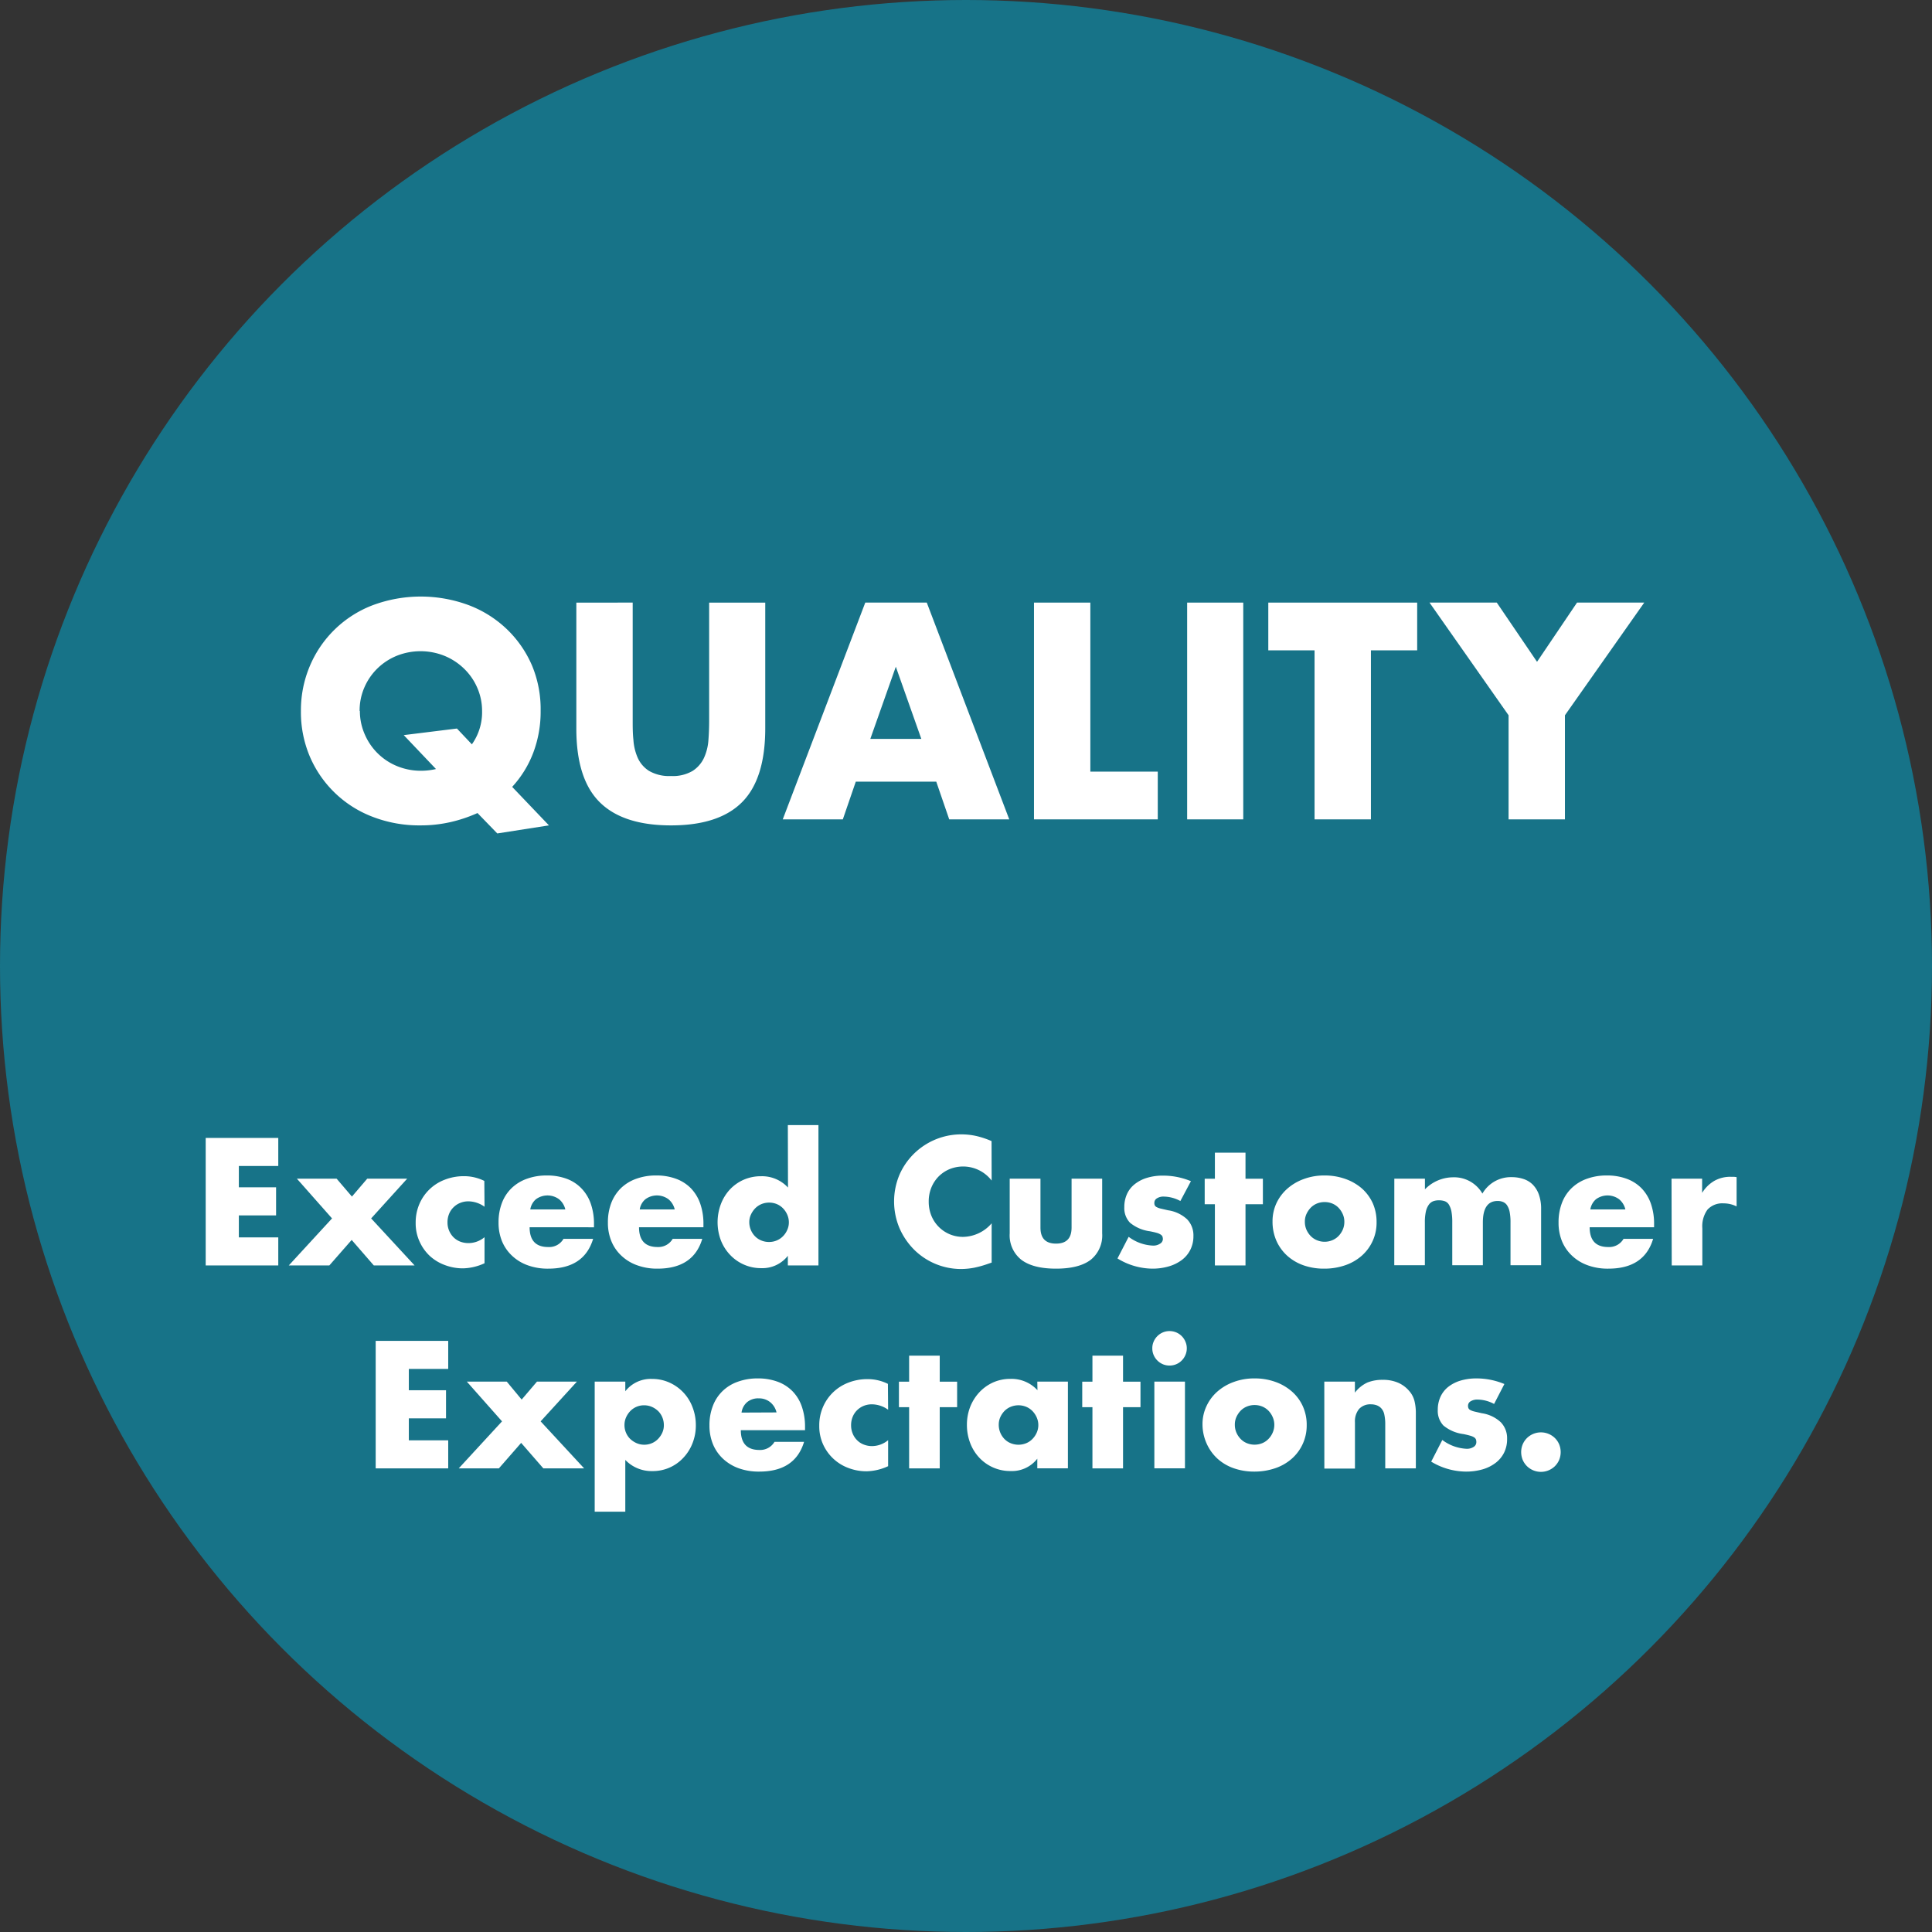 <svg viewBox="0 0 378.8 378.8" xmlns="http://www.w3.org/2000/svg"><rect x="0" y="0" width="378.8" height="378.8" fill="#333333" stroke="none"/><circle cx="189.4" cy="189.4" fill="#177388" r="189.4"/><g fill="#fff"><path d="m59 139.4a22.25 22.25 0 0 1 1.75-8.82 21.8 21.8 0 0 1 12.25-11.89 27 27 0 0 1 19 0 22.17 22.17 0 0 1 7.47 4.76 21.77 21.77 0 0 1 4.88 7.13 22.25 22.25 0 0 1 1.65 8.82 22.75 22.75 0 0 1 -1.44 8.17 20.73 20.73 0 0 1 -4.14 6.71l7.21 7.55-10.13 1.58-3.88-4a28.13 28.13 0 0 1 -5.27 1.77 26.12 26.12 0 0 1 -5.89.65 25.33 25.33 0 0 1 -9.5-1.72 21.8 21.8 0 0 1 -12.26-11.89 22.32 22.32 0 0 1 -1.7-8.82zm11.56 0a11.32 11.32 0 0 0 1 4.68 11.68 11.68 0 0 0 6.39 6.17 12.26 12.26 0 0 0 4.6.87 12.8 12.8 0 0 0 2.93-.34l-6.32-6.65 10.43-1.29 2.93 3.1a10.86 10.86 0 0 0 2-6.54 11.32 11.32 0 0 0 -1-4.68 11.56 11.56 0 0 0 -2.64-3.72 12 12 0 0 0 -3.83-2.45 12.57 12.57 0 0 0 -9.19 0 11.76 11.76 0 0 0 -3.8 2.45 11.63 11.63 0 0 0 -2.59 3.72 11.32 11.32 0 0 0 -.96 4.68z"/><path d="m124.05 118.15v23.11c0 1.24 0 2.51.14 3.8a10.4 10.4 0 0 0 .85 3.53 5.89 5.89 0 0 0 2.22 2.56 7.87 7.87 0 0 0 4.29 1 7.65 7.65 0 0 0 4.25-1 6.12 6.12 0 0 0 2.23-2.56 10 10 0 0 0 .87-3.53c.1-1.29.14-2.56.14-3.8v-23.11h11v24.63q0 9.91-4.53 14.48t-13.95 4.57q-9.42 0-14-4.57t-4.56-14.48v-24.63z"/><path d="m183.57 153.26h-15.78l-2.54 7.39h-11.78l16.18-42.5h12.06l16.17 42.5h-11.77zm-2.93-8.39-5-14.15-5 14.15z"/><path d="m213.78 118.15v33.14h13.22v9.36h-24.27v-42.5z"/><path d="m243.76 118.15v42.5h-11v-42.5z"/><path d="m268.79 127.51v33.14h-11.05v-33.14h-9.07v-9.36h29.19v9.36z"/><path d="m295.78 140.24-15.5-22.09h13.19l7.89 11.61 7.84-11.61h13.18l-15.55 22.09v20.41h-11.05z"/><path d="m54.56 228.61h-7.73v4.18h7.3v5.51h-7.3v4.31h7.73v5.5h-14.23v-25h14.23z"/><path d="m65.1 238.89-6.89-7.79h7.79l3 3.51 3-3.51h7.83l-7.06 7.79 8.52 9.22h-8l-4.34-5-4.38 5h-7.95z"/><path d="m95 236.6a5.56 5.56 0 0 0 -3.15-1.06 4.22 4.22 0 0 0 -1.6.3 3.85 3.85 0 0 0 -1.31.85 3.75 3.75 0 0 0 -.88 1.29 4.29 4.29 0 0 0 -.32 1.67 4.1 4.1 0 0 0 1.18 2.94 3.9 3.9 0 0 0 1.31.85 4.61 4.61 0 0 0 1.62.29 4.92 4.92 0 0 0 3.15-1.16v5.11a10.61 10.61 0 0 1 -4.21 1 10 10 0 0 1 -3.53-.63 8.93 8.93 0 0 1 -3-1.81 8.81 8.81 0 0 1 -2-2.82 8.53 8.53 0 0 1 -.76-3.66 9.12 9.12 0 0 1 .73-3.7 8.78 8.78 0 0 1 5-4.77 10.21 10.21 0 0 1 3.73-.68 8.86 8.86 0 0 1 4 .93z"/><path d="m103.84 240.62c0 2.58 1.21 3.88 3.64 3.88a3.24 3.24 0 0 0 3-1.6h5.81c-1.18 3.9-4.1 5.84-8.79 5.84a11.37 11.37 0 0 1 -4-.65 8.72 8.72 0 0 1 -3.06-1.84 8.21 8.21 0 0 1 -2-2.85 9.54 9.54 0 0 1 -.69-3.71 10.54 10.54 0 0 1 .66-3.83 7.93 7.93 0 0 1 1.89-2.9 8.33 8.33 0 0 1 3-1.84 11.25 11.25 0 0 1 3.93-.65 11 11 0 0 1 3.88.65 7.73 7.73 0 0 1 2.89 1.88 8.13 8.13 0 0 1 1.83 3 11.91 11.91 0 0 1 .63 4v.63zm7-3.49a3.65 3.65 0 0 0 -1.23-2 3.82 3.82 0 0 0 -4.53 0 3.33 3.33 0 0 0 -1.11 2z"/><path d="m125.29 240.62c0 2.58 1.21 3.88 3.65 3.88a3.26 3.26 0 0 0 2.95-1.6h5.8q-1.75 5.85-8.79 5.84a11.31 11.31 0 0 1 -3.94-.65 8.68 8.68 0 0 1 -3.07-1.84 8.05 8.05 0 0 1 -2-2.85 9.37 9.37 0 0 1 -.7-3.71 10.54 10.54 0 0 1 .66-3.83 8.2 8.2 0 0 1 1.89-2.9 8.33 8.33 0 0 1 3-1.84 11.25 11.25 0 0 1 3.93-.65 11 11 0 0 1 3.88.65 7.84 7.84 0 0 1 2.92 1.87 8.25 8.25 0 0 1 1.82 3 11.91 11.91 0 0 1 .63 4v.63zm7-3.49a3.65 3.65 0 0 0 -1.23-2 3.8 3.8 0 0 0 -4.52 0 3.24 3.24 0 0 0 -1.11 2z"/><path d="m154.47 220.59h6v27.52h-6v-1.89a6.31 6.31 0 0 1 -5.21 2.42 8.19 8.19 0 0 1 -3.41-.7 8.3 8.3 0 0 1 -2.72-1.92 8.74 8.74 0 0 1 -1.81-2.88 10.1 10.1 0 0 1 0-7 8.8 8.8 0 0 1 1.74-2.87 8.25 8.25 0 0 1 2.7-1.94 8.41 8.41 0 0 1 3.47-.71 6.92 6.92 0 0 1 5.27 2.22zm-7.56 19a4 4 0 0 0 .3 1.55 4 4 0 0 0 .81 1.24 3.66 3.66 0 0 0 1.23.83 3.92 3.92 0 0 0 1.54.3 3.88 3.88 0 0 0 1.51-.3 3.72 3.72 0 0 0 1.22-.83 4 4 0 0 0 .83-1.23 3.56 3.56 0 0 0 .32-1.49 3.72 3.72 0 0 0 -.32-1.51 4.09 4.09 0 0 0 -.83-1.24 3.72 3.72 0 0 0 -1.22-.83 4 4 0 0 0 -3 0 3.76 3.76 0 0 0 -1.23.83 4.41 4.41 0 0 0 -.83 1.21 3.43 3.43 0 0 0 -.33 1.43z"/><path d="m194.43 231.47a7.06 7.06 0 0 0 -8.28-2.23 6.69 6.69 0 0 0 -2.14 1.45 6.78 6.78 0 0 0 -1.41 2.17 7.16 7.16 0 0 0 -.51 2.72 7.27 7.27 0 0 0 .51 2.75 6.66 6.66 0 0 0 3.57 3.65 6.67 6.67 0 0 0 2.65.53 7.54 7.54 0 0 0 5.61-2.66v7.7l-.67.23a20.09 20.09 0 0 1 -2.78.78 14 14 0 0 1 -2.56.25 13.08 13.08 0 0 1 -9.13-3.73 13.75 13.75 0 0 1 -2.9-4.21 13.48 13.48 0 0 1 0-10.62 13.22 13.22 0 0 1 12.09-7.84 13.7 13.7 0 0 1 2.93.32 17.21 17.21 0 0 1 3 1z"/><path d="m204 231.1v9.58c0 2.1 1 3.15 3.05 3.15s3.05-1.05 3.05-3.15v-9.58h6v10.74a6.11 6.11 0 0 1 -2.27 5.18q-2.28 1.72-6.78 1.72t-6.8-1.74a6.09 6.09 0 0 1 -2.28-5.18v-10.72z"/><path d="m231.43 235.48a7 7 0 0 0 -3.25-.87 2.36 2.36 0 0 0 -1.34.34 1 1 0 0 0 -.51.89 1.09 1.09 0 0 0 .08.48.86.86 0 0 0 .36.35 3.35 3.35 0 0 0 .83.3l1.44.33a6.91 6.91 0 0 1 3.72 1.77 4.53 4.53 0 0 1 1.23 3.27 5.91 5.91 0 0 1 -.6 2.69 5.73 5.73 0 0 1 -1.66 2 8 8 0 0 1 -2.55 1.26 11.38 11.38 0 0 1 -3.29.45 13.25 13.25 0 0 1 -6.79-2l2.19-4.24a8.51 8.51 0 0 0 4.77 1.72 2.37 2.37 0 0 0 1.36-.36 1.09 1.09 0 0 0 .58-.86 1.73 1.73 0 0 0 -.08-.55.9.9 0 0 0 -.35-.39 2.62 2.62 0 0 0 -.78-.34c-.34-.1-.79-.2-1.34-.31a7.65 7.65 0 0 1 -3.9-1.68 4.14 4.14 0 0 1 -1.11-3.06 6.09 6.09 0 0 1 .53-2.57 5.16 5.16 0 0 1 1.53-1.94 7.16 7.16 0 0 1 2.4-1.23 10.58 10.58 0 0 1 3.13-.43 14.16 14.16 0 0 1 5.47 1.09z"/><path d="m244.2 236.11v12h-6v-12h-2v-5h2v-5.11h6v5.11h3.41v5z"/><path d="m249.5 239.46a8.46 8.46 0 0 1 .76-3.54 8.74 8.74 0 0 1 2.13-2.85 10 10 0 0 1 3.23-1.9 11.52 11.52 0 0 1 4.09-.7 12 12 0 0 1 4.07.68 10 10 0 0 1 3.22 1.85 8.68 8.68 0 0 1 2.14 2.88 9 9 0 0 1 .76 3.7 8.61 8.61 0 0 1 -2.9 6.62 9.64 9.64 0 0 1 -3.27 1.88 12.49 12.49 0 0 1 -4.12.66 12 12 0 0 1 -4.05-.66 9.46 9.46 0 0 1 -3.2-1.89 8.77 8.77 0 0 1 -2.11-2.94 9.33 9.33 0 0 1 -.75-3.79zm6.34.06a3.87 3.87 0 0 0 .31 1.58 4.28 4.28 0 0 0 .83 1.24 3.66 3.66 0 0 0 1.23.83 3.93 3.93 0 0 0 3 0 3.66 3.66 0 0 0 1.23-.83 4.28 4.28 0 0 0 .83-1.24 3.8 3.8 0 0 0 .31-1.55 3.63 3.63 0 0 0 -.31-1.5 4.33 4.33 0 0 0 -.83-1.25 3.66 3.66 0 0 0 -1.23-.83 4.05 4.05 0 0 0 -3 0 3.66 3.66 0 0 0 -1.23.83 4.51 4.51 0 0 0 -.83 1.23 3.55 3.55 0 0 0 -.31 1.49z"/><path d="m273.38 231.1h6v2.09a7.75 7.75 0 0 1 5.5-2.36 6.39 6.39 0 0 1 5.77 3.19 6.43 6.43 0 0 1 5.77-3.22 7.27 7.27 0 0 1 2.26.35 4.66 4.66 0 0 1 1.82 1.09 5.31 5.31 0 0 1 1.21 1.94 8.24 8.24 0 0 1 .45 2.89v11h-6v-8.39a10.26 10.26 0 0 0 -.18-2.12 3.53 3.53 0 0 0 -.53-1.29 1.8 1.8 0 0 0 -.82-.63 2.71 2.71 0 0 0 -1-.17q-2.89 0-2.89 4.21v8.39h-6v-8.39a11.6 11.6 0 0 0 -.16-2.14 4.14 4.14 0 0 0 -.49-1.34 1.61 1.61 0 0 0 -.81-.68 3.41 3.41 0 0 0 -1.16-.18 3.32 3.32 0 0 0 -1.06.16 1.93 1.93 0 0 0 -.88.65 3.66 3.66 0 0 0 -.6 1.33 9.34 9.34 0 0 0 -.21 2.2v8.39h-6z"/><path d="m311.68 240.62c0 2.58 1.21 3.88 3.64 3.88a3.26 3.26 0 0 0 3-1.6h5.8q-1.75 5.85-8.79 5.84a11.37 11.37 0 0 1 -4-.65 8.72 8.72 0 0 1 -3.06-1.84 8.21 8.21 0 0 1 -2-2.85 9.54 9.54 0 0 1 -.69-3.71 10.54 10.54 0 0 1 .66-3.83 7.93 7.93 0 0 1 1.89-2.9 8.33 8.33 0 0 1 3-1.84 11.25 11.25 0 0 1 3.93-.65 11 11 0 0 1 3.88.65 7.84 7.84 0 0 1 2.92 1.87 8.25 8.25 0 0 1 1.82 3 11.91 11.91 0 0 1 .63 4v.63zm7-3.49a3.65 3.65 0 0 0 -1.23-2 3.82 3.82 0 0 0 -4.53 0 3.33 3.33 0 0 0 -1.11 2z"/><path d="m327.73 231.1h6v2.78a6.88 6.88 0 0 1 2.35-2.33 6.35 6.35 0 0 1 3.25-.82h.52a4.14 4.14 0 0 1 .64.07v5.74a5.66 5.66 0 0 0 -2.58-.6 3.9 3.9 0 0 0 -3.14 1.24 5.56 5.56 0 0 0 -1 3.64v7.29h-6z"/><path d="m87.88 268.4h-7.72v4.18h7.29v5.51h-7.29v4.31h7.72v5.5h-14.22v-25h14.22z"/><path d="m98.43 278.68-6.9-7.79h7.83l2.92 3.52 3-3.52h7.83l-7.11 7.79 8.53 9.22h-8l-4.35-5-4.37 5h-7.87z"/><path d="m122.6 296.39h-6v-25.5h6v1.89a6.34 6.34 0 0 1 5.24-2.42 8.22 8.22 0 0 1 3.4.71 8.56 8.56 0 0 1 4.54 4.83 9.69 9.69 0 0 1 .65 3.55 9.4 9.4 0 0 1 -.65 3.51 8.72 8.72 0 0 1 -1.79 2.85 8.13 8.13 0 0 1 -6.08 2.62 7.11 7.11 0 0 1 -5.31-2.19zm7.56-16.94a4 4 0 0 0 -.28-1.51 3.74 3.74 0 0 0 -.81-1.25 4.24 4.24 0 0 0 -1.24-.84 3.8 3.8 0 0 0 -1.55-.32 3.74 3.74 0 0 0 -1.49.3 3.78 3.78 0 0 0 -1.21.83 4.42 4.42 0 0 0 -.83 1.24 3.71 3.71 0 0 0 -.31 1.51 3.79 3.79 0 0 0 .3 1.5 3.7 3.7 0 0 0 .82 1.21 4.33 4.33 0 0 0 1.25.83 3.68 3.68 0 0 0 1.51.31 3.74 3.74 0 0 0 1.49-.3 3.63 3.63 0 0 0 1.21-.83 4.32 4.32 0 0 0 .83-1.22 3.51 3.51 0 0 0 .31-1.46z"/><path d="m145.25 280.41c0 2.58 1.22 3.88 3.65 3.88a3.26 3.26 0 0 0 2.95-1.59h5.8q-1.76 5.83-8.78 5.83a11.57 11.57 0 0 1 -4-.64 8.92 8.92 0 0 1 -3.07-1.84 8.18 8.18 0 0 1 -2-2.86 9.55 9.55 0 0 1 -.7-3.71 10.37 10.37 0 0 1 .67-3.83 7.93 7.93 0 0 1 1.89-2.9 8.2 8.2 0 0 1 3-1.84 11.25 11.25 0 0 1 3.93-.65 11 11 0 0 1 3.88.65 7.84 7.84 0 0 1 2.92 1.87 8 8 0 0 1 1.82 3 12 12 0 0 1 .63 4v.63zm7-3.48a3.64 3.64 0 0 0 -1.23-2 3.48 3.48 0 0 0 -2.25-.76 3.4 3.4 0 0 0 -2.27.73 3.26 3.26 0 0 0 -1.11 2.06z"/><path d="m174.13 276.4a5.54 5.54 0 0 0 -3.15-1.06 4.3 4.3 0 0 0 -1.61.29 4.05 4.05 0 0 0 -1.31.85 3.86 3.86 0 0 0 -.87 1.29 4.3 4.3 0 0 0 -.32 1.68 4.21 4.21 0 0 0 .32 1.64 3.84 3.84 0 0 0 .86 1.29 3.67 3.67 0 0 0 1.31.85 4.4 4.4 0 0 0 1.62.3 5 5 0 0 0 3.15-1.16v5.1a10.61 10.61 0 0 1 -4.21 1 9.94 9.94 0 0 1 -3.53-.63 8.8 8.8 0 0 1 -5-4.62 8.61 8.61 0 0 1 -.76-3.67 9 9 0 0 1 .73-3.69 8.78 8.78 0 0 1 2-2.89 8.91 8.91 0 0 1 3-1.89 10.21 10.21 0 0 1 3.73-.68 8.89 8.89 0 0 1 4 .93z"/><path d="m184.25 275.9v12h-6v-12h-2v-5h2v-5.1h6v5.1h3.41v5z"/><path d="m203.38 270.89h6v17h-6v-1.89a6.28 6.28 0 0 1 -5.21 2.42 8.29 8.29 0 0 1 -6.13-2.58 8.69 8.69 0 0 1 -1.81-2.89 9.86 9.86 0 0 1 -.65-3.61 9.62 9.62 0 0 1 .63-3.47 9 9 0 0 1 1.79-2.87 8.47 8.47 0 0 1 2.69-1.94 8.28 8.28 0 0 1 3.45-.71 6.92 6.92 0 0 1 5.27 2.22zm-7.56 8.46a4 4 0 0 0 1.11 2.78 3.52 3.52 0 0 0 1.23.83 4 4 0 0 0 3.05 0 3.57 3.57 0 0 0 1.22-.83 4.12 4.12 0 0 0 .83-1.22 3.64 3.64 0 0 0 .32-1.5 3.72 3.72 0 0 0 -.32-1.51 4.21 4.21 0 0 0 -.83-1.24 3.72 3.72 0 0 0 -1.22-.83 4 4 0 0 0 -3.05 0 3.66 3.66 0 0 0 -1.23.83 4.28 4.28 0 0 0 -.81 1.21 3.63 3.63 0 0 0 -.3 1.48z"/><path d="m220.19 275.9v12h-6v-12h-2v-5h2v-5.1h6v5.1h3.42v5z"/><path d="m225.93 264.36a3.19 3.19 0 0 1 .26-1.31 3.43 3.43 0 0 1 1.81-1.81 3.37 3.37 0 0 1 1.31-.26 3.4 3.4 0 0 1 1.31.26 3.37 3.37 0 0 1 1.8 1.81 3.2 3.2 0 0 1 .27 1.31 3.23 3.23 0 0 1 -.27 1.31 3.37 3.37 0 0 1 -1.8 1.81 3.4 3.4 0 0 1 -1.31.26 3.37 3.37 0 0 1 -1.31-.26 3.43 3.43 0 0 1 -1.81-1.81 3.23 3.23 0 0 1 -.26-1.31zm6.4 6.53v17h-6v-17z"/><path d="m235.77 279.25a8.24 8.24 0 0 1 .77-3.53 8.64 8.64 0 0 1 2.12-2.86 10 10 0 0 1 3.23-1.9 11.57 11.57 0 0 1 4.1-.7 11.89 11.89 0 0 1 4.06.68 10 10 0 0 1 3.25 1.89 8.48 8.48 0 0 1 2.14 2.89 8.76 8.76 0 0 1 .76 3.69 8.65 8.65 0 0 1 -2.92 6.59 9.57 9.57 0 0 1 -3.26 1.87 12.59 12.59 0 0 1 -4.13.66 12 12 0 0 1 -4-.66 9.3 9.3 0 0 1 -3.2-1.89 8.94 8.94 0 0 1 -2.1-2.93 9.22 9.22 0 0 1 -.82-3.8zm6.34.06a3.87 3.87 0 0 0 .31 1.58 4.15 4.15 0 0 0 .83 1.24 3.52 3.52 0 0 0 1.23.83 4 4 0 0 0 3 0 3.57 3.57 0 0 0 1.22-.83 4 4 0 0 0 .83-1.24 3.79 3.79 0 0 0 .32-1.54 3.69 3.69 0 0 0 -.32-1.51 4.13 4.13 0 0 0 -.83-1.25 3.69 3.69 0 0 0 -1.22-.82 4 4 0 0 0 -3 0 3.63 3.63 0 0 0 -1.23.82 4.51 4.51 0 0 0 -.83 1.23 3.59 3.59 0 0 0 -.31 1.49z"/><path d="m259.65 270.89h6v2.16a6.53 6.53 0 0 1 2.49-2 7.82 7.82 0 0 1 2.95-.51 7.38 7.38 0 0 1 3.07.58 6 6 0 0 1 2.17 1.64 4.7 4.7 0 0 1 1 1.92 9.9 9.9 0 0 1 .27 2.42v10.8h-6v-8.59a8.77 8.77 0 0 0 -.19-2 2.53 2.53 0 0 0 -.64-1.24 2.38 2.38 0 0 0 -.9-.56 3.32 3.32 0 0 0 -1.06-.17 3 3 0 0 0 -2.34.91 3.81 3.81 0 0 0 -.81 2.61v9.08h-6z"/><path d="m292.94 275.27a6.94 6.94 0 0 0 -3.25-.86 2.44 2.44 0 0 0 -1.34.33 1 1 0 0 0 -.52.89 1.08 1.08 0 0 0 .09.48.76.76 0 0 0 .36.35 3.35 3.35 0 0 0 .83.3l1.44.33a6.91 6.91 0 0 1 3.72 1.78 4.5 4.5 0 0 1 1.22 3.26 5.91 5.91 0 0 1 -.59 2.69 5.73 5.73 0 0 1 -1.66 2 7.81 7.81 0 0 1 -2.55 1.27 11.74 11.74 0 0 1 -3.29.44 13.34 13.34 0 0 1 -6.79-1.95l2.18-4.25a8.58 8.58 0 0 0 4.78 1.73 2.4 2.4 0 0 0 1.36-.37 1.09 1.09 0 0 0 .53-.93 1.62 1.62 0 0 0 -.08-.54.93.93 0 0 0 -.35-.4 2.93 2.93 0 0 0 -.78-.33c-.34-.1-.79-.21-1.34-.32a7.65 7.65 0 0 1 -3.9-1.67 4.16 4.16 0 0 1 -1.11-3.07 6.09 6.09 0 0 1 .53-2.57 5.32 5.32 0 0 1 1.52-1.94 7.31 7.31 0 0 1 2.41-1.23 10.91 10.91 0 0 1 3.13-.43 14.21 14.21 0 0 1 5.47 1.1z"/><path d="m298.25 284.72a4.06 4.06 0 0 1 .29-1.51 3.91 3.91 0 0 1 .83-1.24 3.92 3.92 0 0 1 5.51 0 3.91 3.91 0 0 1 .83 1.24 4.08 4.08 0 0 1 0 3 3.91 3.91 0 0 1 -.83 1.24 3.92 3.92 0 0 1 -5.51 0 3.91 3.91 0 0 1 -.83-1.24 4.06 4.06 0 0 1 -.29-1.49z"/></g></svg>